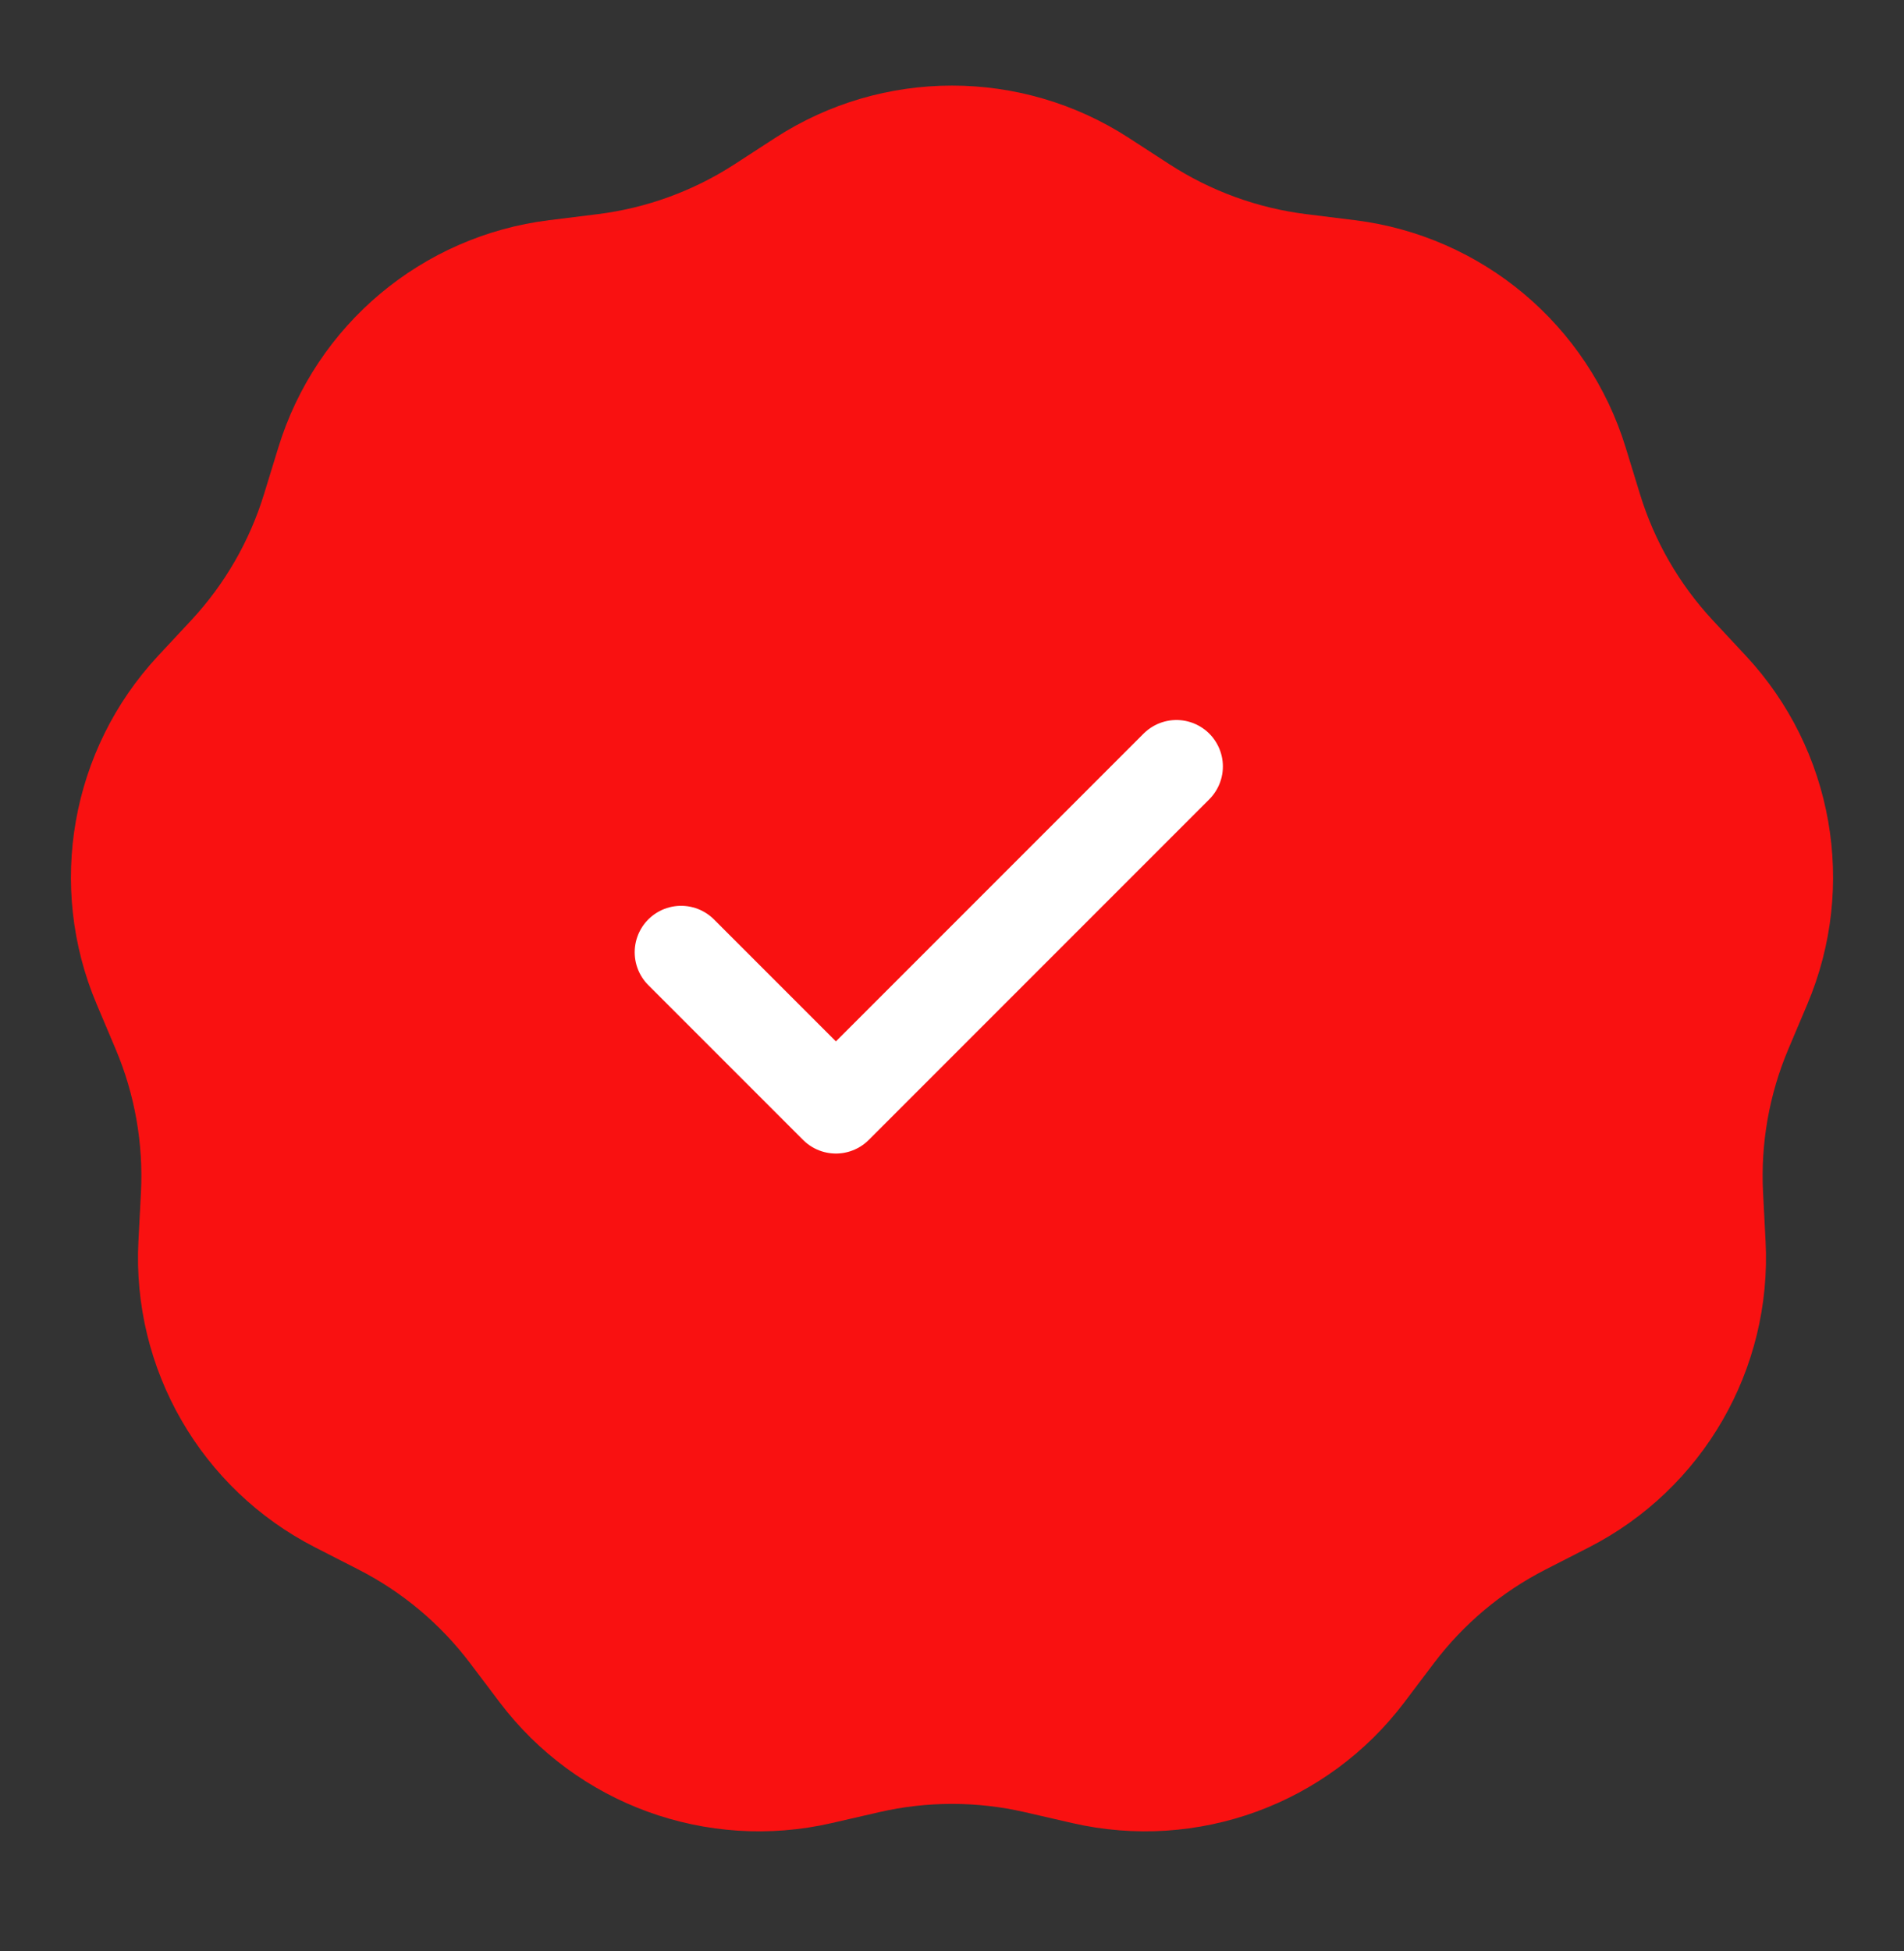 <?xml version="1.0" encoding="UTF-8"?> <svg xmlns="http://www.w3.org/2000/svg" width="41" height="42" viewBox="0 0 41 42" fill="none"><rect x="0" y="0" width="41" height="42" fill="#333333" stroke="none"/><path d="M16.692 2.969C19.009 1.467 21.991 1.467 24.308 2.969L25.185 3.538C26.075 4.114 27.083 4.481 28.135 4.611L29.173 4.74C31.913 5.078 34.198 6.996 35.007 9.635L35.314 10.635C35.624 11.648 36.161 12.578 36.883 13.354L37.596 14.119C39.477 16.139 39.995 19.077 38.918 21.619L38.511 22.582C38.097 23.558 37.911 24.615 37.965 25.673L38.019 26.718C38.162 29.475 36.67 32.058 34.211 33.313L33.28 33.789C32.336 34.271 31.514 34.961 30.875 35.807L30.245 36.641C28.582 38.845 25.779 39.865 23.088 39.246L22.07 39.012C21.037 38.774 19.963 38.774 18.93 39.012L17.912 39.246C15.221 39.865 12.418 38.845 10.755 36.641L10.125 35.807C9.486 34.961 8.664 34.271 7.72 33.789L6.789 33.313C4.33 32.058 2.838 29.475 2.981 26.718L3.035 25.673C3.089 24.615 2.903 23.558 2.489 22.582L2.082 21.619C1.005 19.077 1.523 16.139 3.404 14.119L4.117 13.354C4.839 12.578 5.376 11.648 5.686 10.635L5.993 9.635C6.802 6.996 9.087 5.078 11.827 4.74L12.865 4.611C13.917 4.481 14.925 4.114 15.815 3.538L16.692 2.969Z" fill="#F91111"></path><path d="M25.333 16.5L18 23.833L14.667 20.5" stroke="white" stroke-width="2" stroke-linecap="round" stroke-linejoin="round"></path></svg> 